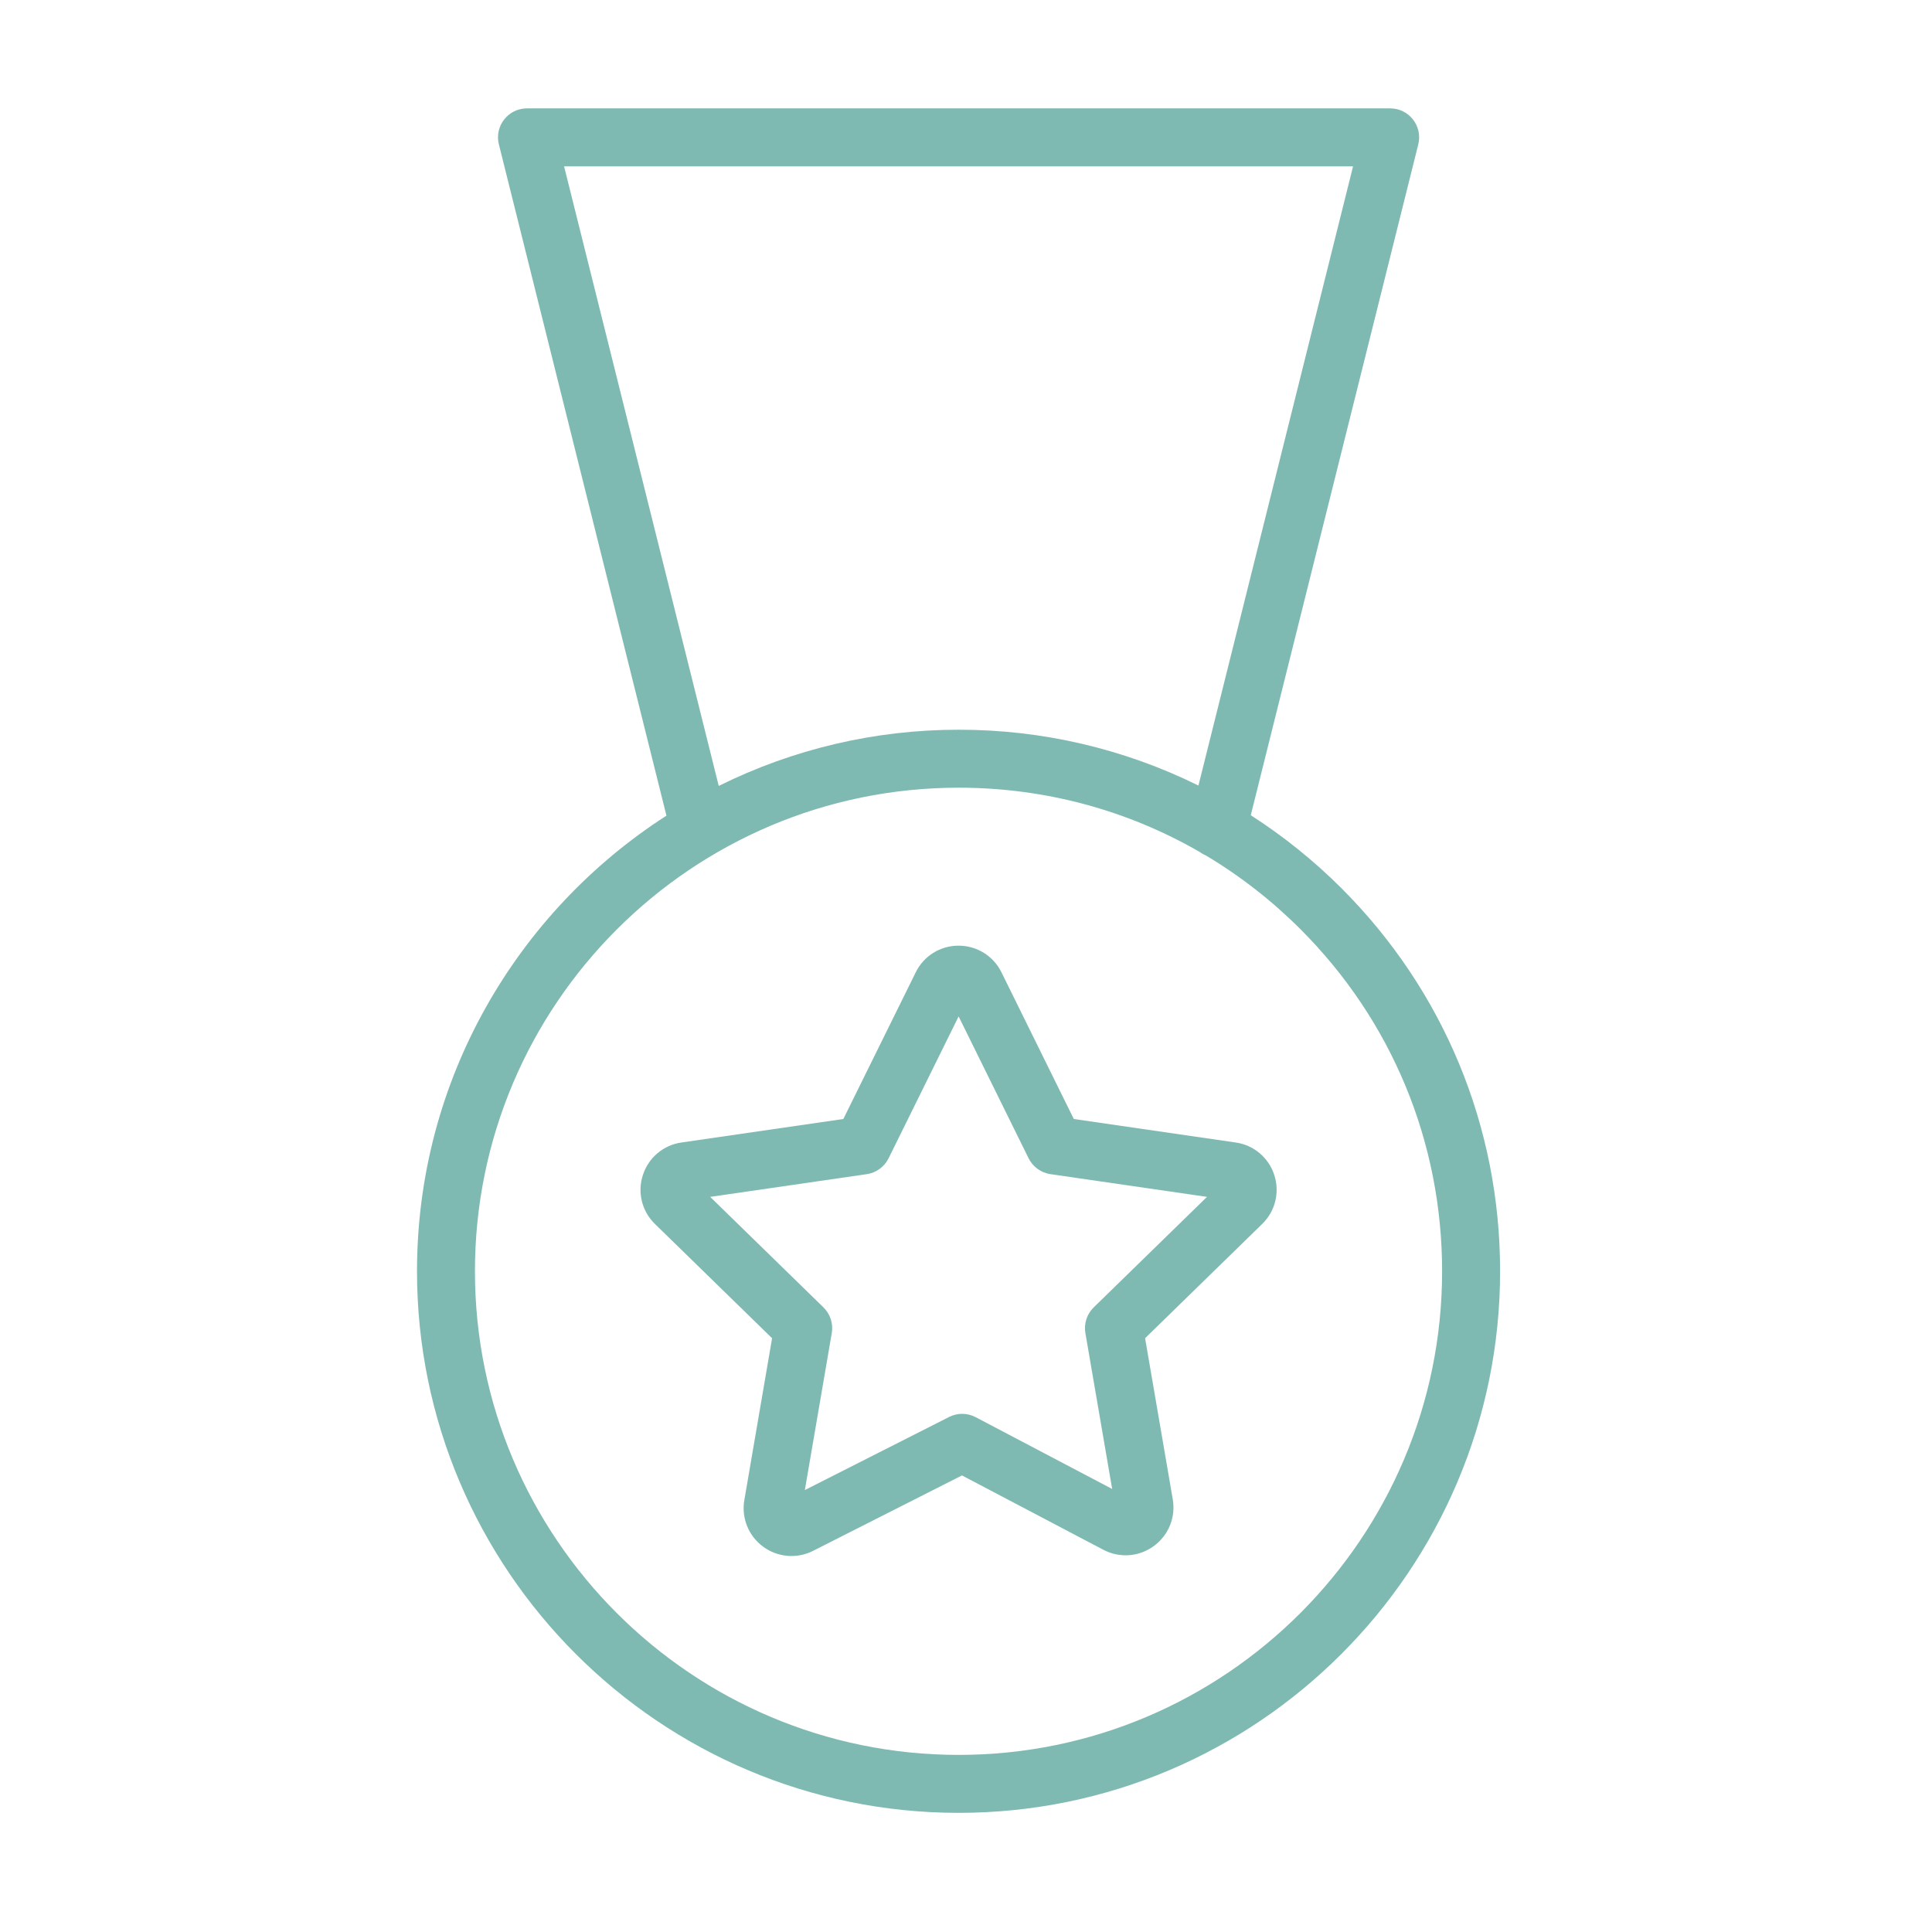 <?xml version="1.0" encoding="UTF-8"?> <svg xmlns="http://www.w3.org/2000/svg" viewBox="1950 2450 100 100" width="100" height="100"><path fill="#7fbab2" stroke="none" fill-opacity="1" stroke-width="1" stroke-opacity="1" color="rgb(51, 51, 51)" fill-rule="evenodd" id="tSvg3dc2e9e31a" d="M 2019.438 2495.978 C 2018.011 2494.553 2016.436 2493.285 2014.74 2492.195 C 2017.63 2480.621 2020.52 2469.047 2023.41 2457.473 C 2023.646 2456.526 2022.93 2455.61 2021.955 2455.609 C 2007.062 2455.609 1992.17 2455.609 1977.277 2455.609 C 1976.301 2455.609 1975.585 2456.526 1975.822 2457.473 C 1978.713 2469.055 1981.604 2480.636 1984.495 2492.218 C 1976.737 2497.209 1971.584 2505.91 1971.584 2515.798 C 1971.584 2531.257 1984.162 2543.833 1999.621 2543.833 C 2015.074 2543.833 2027.645 2531.257 2027.645 2515.798C 2027.645 2508.31 2024.729 2501.271 2019.438 2495.978Z M 1979.197 2458.61 C 1992.809 2458.61 2006.422 2458.61 2020.034 2458.61 C 2017.366 2469.293 2014.699 2479.977 2012.031 2490.66 C 2008.173 2488.753 2003.926 2487.764 1999.622 2487.771 C 1999.621 2487.771 1999.621 2487.771 1999.62 2487.771 C 1995.312 2487.767 1991.061 2488.763 1987.202 2490.679C 1984.534 2479.989 1981.865 2469.3 1979.197 2458.61Z M 1999.62 2540.833 C 1985.814 2540.833 1974.583 2529.603 1974.583 2515.798 C 1974.583 2501.998 1985.814 2490.771 1999.62 2490.771 C 1999.621 2490.771 1999.621 2490.771 1999.622 2490.771 C 2004.076 2490.771 2008.35 2491.933 2012.105 2494.102 C 2012.202 2494.176 2012.311 2494.235 2012.426 2494.284 C 2014.206 2495.349 2015.848 2496.631 2017.314 2498.099 C 2022.041 2502.825 2024.643 2509.111 2024.643 2515.798C 2024.645 2529.603 2013.419 2540.833 1999.62 2540.833Z"></path><path fill="#7fbab2" stroke="none" fill-opacity="1" stroke-width="1" stroke-opacity="1" color="rgb(51, 51, 51)" fill-rule="evenodd" id="tSvg1652edb52d9" d="M 2013.956 2509.135 C 2011.164 2508.73 2008.372 2508.324 2005.58 2507.919 C 2004.332 2505.389 2003.084 2502.858 2001.836 2500.328 C 2001.421 2499.481 2000.558 2498.945 1999.615 2498.948 C 1999.612 2498.948 1999.61 2498.948 1999.607 2498.948 C 1998.664 2498.948 1997.805 2499.487 1997.394 2500.336 C 1996.146 2502.864 1994.899 2505.391 1993.651 2507.919 C 1990.861 2508.324 1988.071 2508.729 1985.281 2509.134 C 1984.344 2509.263 1983.565 2509.918 1983.276 2510.819 C 1982.981 2511.715 1983.224 2512.7 1983.903 2513.355 C 1985.923 2515.326 1987.943 2517.296 1989.963 2519.267 C 1989.484 2522.059 1989.006 2524.85 1988.527 2527.642 C 1988.366 2528.564 1988.741 2529.498 1989.495 2530.052 C 1990.247 2530.611 1991.251 2530.696 1992.087 2530.271 C 1994.655 2528.97 1997.223 2527.669 1999.791 2526.368 C 2002.227 2527.649 2004.663 2528.93 2007.099 2530.211 C 2007.939 2530.657 2008.94 2530.588 2009.711 2530.03 C 2010.482 2529.472 2010.862 2528.543 2010.702 2527.603 C 2010.225 2524.824 2009.747 2522.044 2009.27 2519.265 C 2011.29 2517.294 2013.31 2515.324 2015.33 2513.353 C 2016.011 2512.69 2016.25 2511.716 2015.955 2510.813C 2015.665 2509.917 2014.889 2509.265 2013.956 2509.135Z M 2006.61 2517.67 C 2006.257 2518.015 2006.096 2518.511 2006.179 2518.997 C 2006.641 2521.687 2007.103 2524.378 2007.565 2527.068 C 2005.21 2525.83 2002.856 2524.591 2000.501 2523.353 C 2000.071 2523.126 1999.558 2523.122 1999.125 2523.342 C 1996.636 2524.603 1994.148 2525.864 1991.659 2527.125 C 1992.124 2524.416 1992.588 2521.706 1993.053 2518.997 C 1993.136 2518.511 1992.975 2518.015 1992.622 2517.67 C 1990.668 2515.764 1988.714 2513.857 1986.76 2511.951 C 1989.461 2511.559 1992.162 2511.166 1994.863 2510.774 C 1995.352 2510.703 1995.774 2510.396 1995.993 2509.954 C 1997.201 2507.506 1998.41 2505.058 1999.618 2502.61 C 2000.825 2505.058 2002.033 2507.505 2003.24 2509.953 C 2003.459 2510.395 2003.882 2510.702 2004.37 2510.773 C 2007.071 2511.165 2009.773 2511.558 2012.474 2511.95C 2010.519 2513.857 2008.565 2515.763 2006.61 2517.67Z"></path><defs> </defs></svg> 